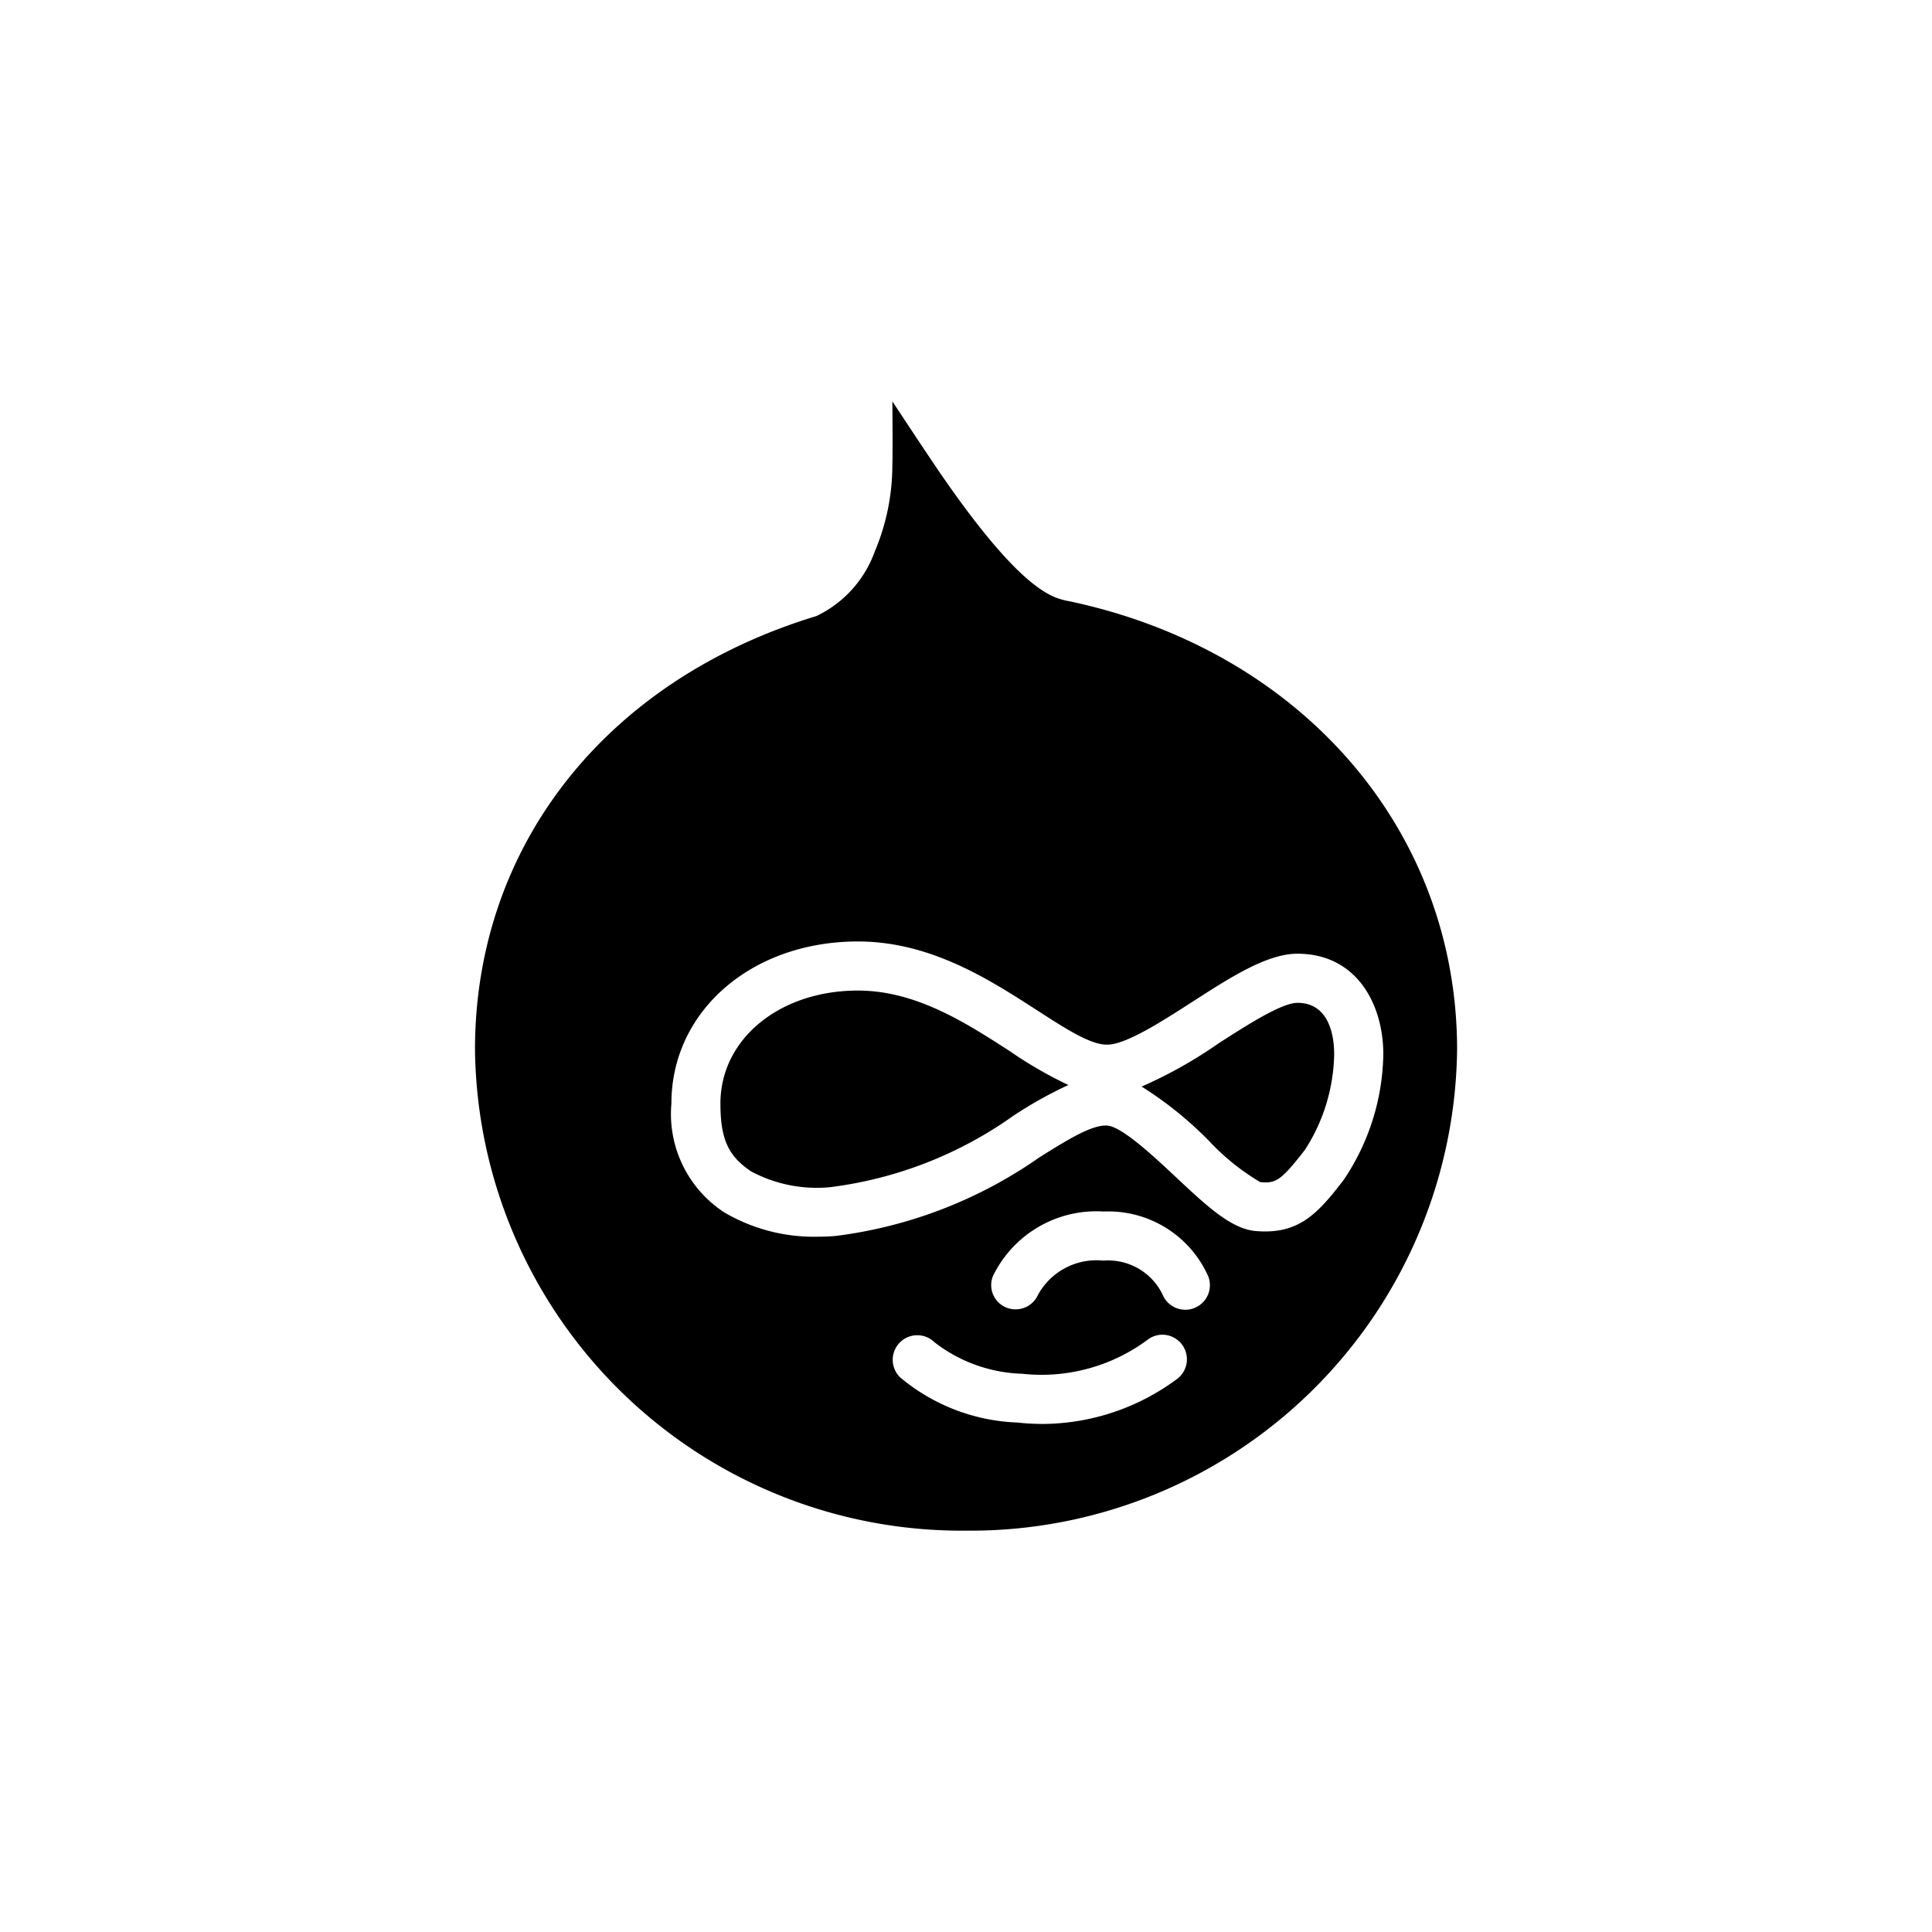 <svg xmlns="http://www.w3.org/2000/svg" width="84" height="84"><path fill="none" d="M0 0h84v84H0z"/><path d="M38.798 17.45s.021 2.081 0 2.777a9.7 9.7 0 0 1-.771 3.769 4.97 4.97 0 0 1-2.531 2.789c-9.157 2.782-14.844 10.003-14.844 18.847A21.16 21.16 0 0 0 42 66.55a21.16 21.16 0 0 0 21.352-20.918c0-9.557-6.8-17.387-16.924-19.505h-.029c-.555-.15-1.86-.246-5.462-5.47-.551-.797-2.139-3.207-2.139-3.207m-1.5 23.483c3.152 0 5.712 1.651 7.768 2.977 1.222.788 2.352 1.53 3.077 1.509.813 0 2.4-1.026 3.678-1.847 1.68-1.084 3.269-2.106 4.587-2.106 2.581 0 3.736 2.2 3.736 4.374a10.04 10.04 0 0 1-1.718 5.454c-1.142 1.489-1.964 2.381-3.807 2.231-1.076-.079-2.147-1.084-3.5-2.352-.934-.876-2.347-2.2-2.985-2.235-.675-.038-1.73.625-2.952 1.388a19.7 19.7 0 0 1-8.848 3.411 9 9 0 0 1-.763.033 7.7 7.7 0 0 1-4.09-1.063 5.11 5.11 0 0 1-2.289-4.732c-.001-4.015 3.489-7.042 8.109-7.042Zm0 2.135c-3.407 0-5.975 2.11-5.975 4.908 0 1.547.338 2.289 1.338 2.956a6.04 6.04 0 0 0 3.469.68 17.5 17.5 0 0 0 7.922-3.095 18 18 0 0 1 2.4-1.343 18 18 0 0 1-2.548-1.472c-1.912-1.233-4.076-2.634-6.603-2.634Zm19.109.534c-.688 0-2.21.98-3.436 1.768a19.4 19.4 0 0 1-3.336 1.872 16 16 0 0 1 2.935 2.368 10.1 10.1 0 0 0 2.218 1.785c.68.063.9-.05 1.947-1.4a7.9 7.9 0 0 0 1.272-4.153c.004-.673-.155-2.241-1.597-2.241Zm-8.427 9.073a4.755 4.755 0 0 1 4.553 2.819 1.067 1.067 0 0 1-.613 1.38 1 1 0 0 1-.384.071 1.07 1.07 0 0 1-1-.684 2.63 2.63 0 0 0-2.56-1.451 2.9 2.9 0 0 0-2.844 1.484 1.07 1.07 0 0 1-1.38.556 1.053 1.053 0 0 1-.579-1.372 5 5 0 0 1 4.81-2.804Zm2.355 5.375a1.069 1.069 0 0 1 .8 1.935 9.87 9.87 0 0 1-5.8 1.926 11 11 0 0 1-1.122-.063 8.4 8.4 0 0 1-5.078-1.964 1.067 1.067 0 0 1 1.493-1.526 6.54 6.54 0 0 0 3.824 1.371 7.73 7.73 0 0 0 5.491-1.514 1.1 1.1 0 0 1 .392-.165"/></svg>